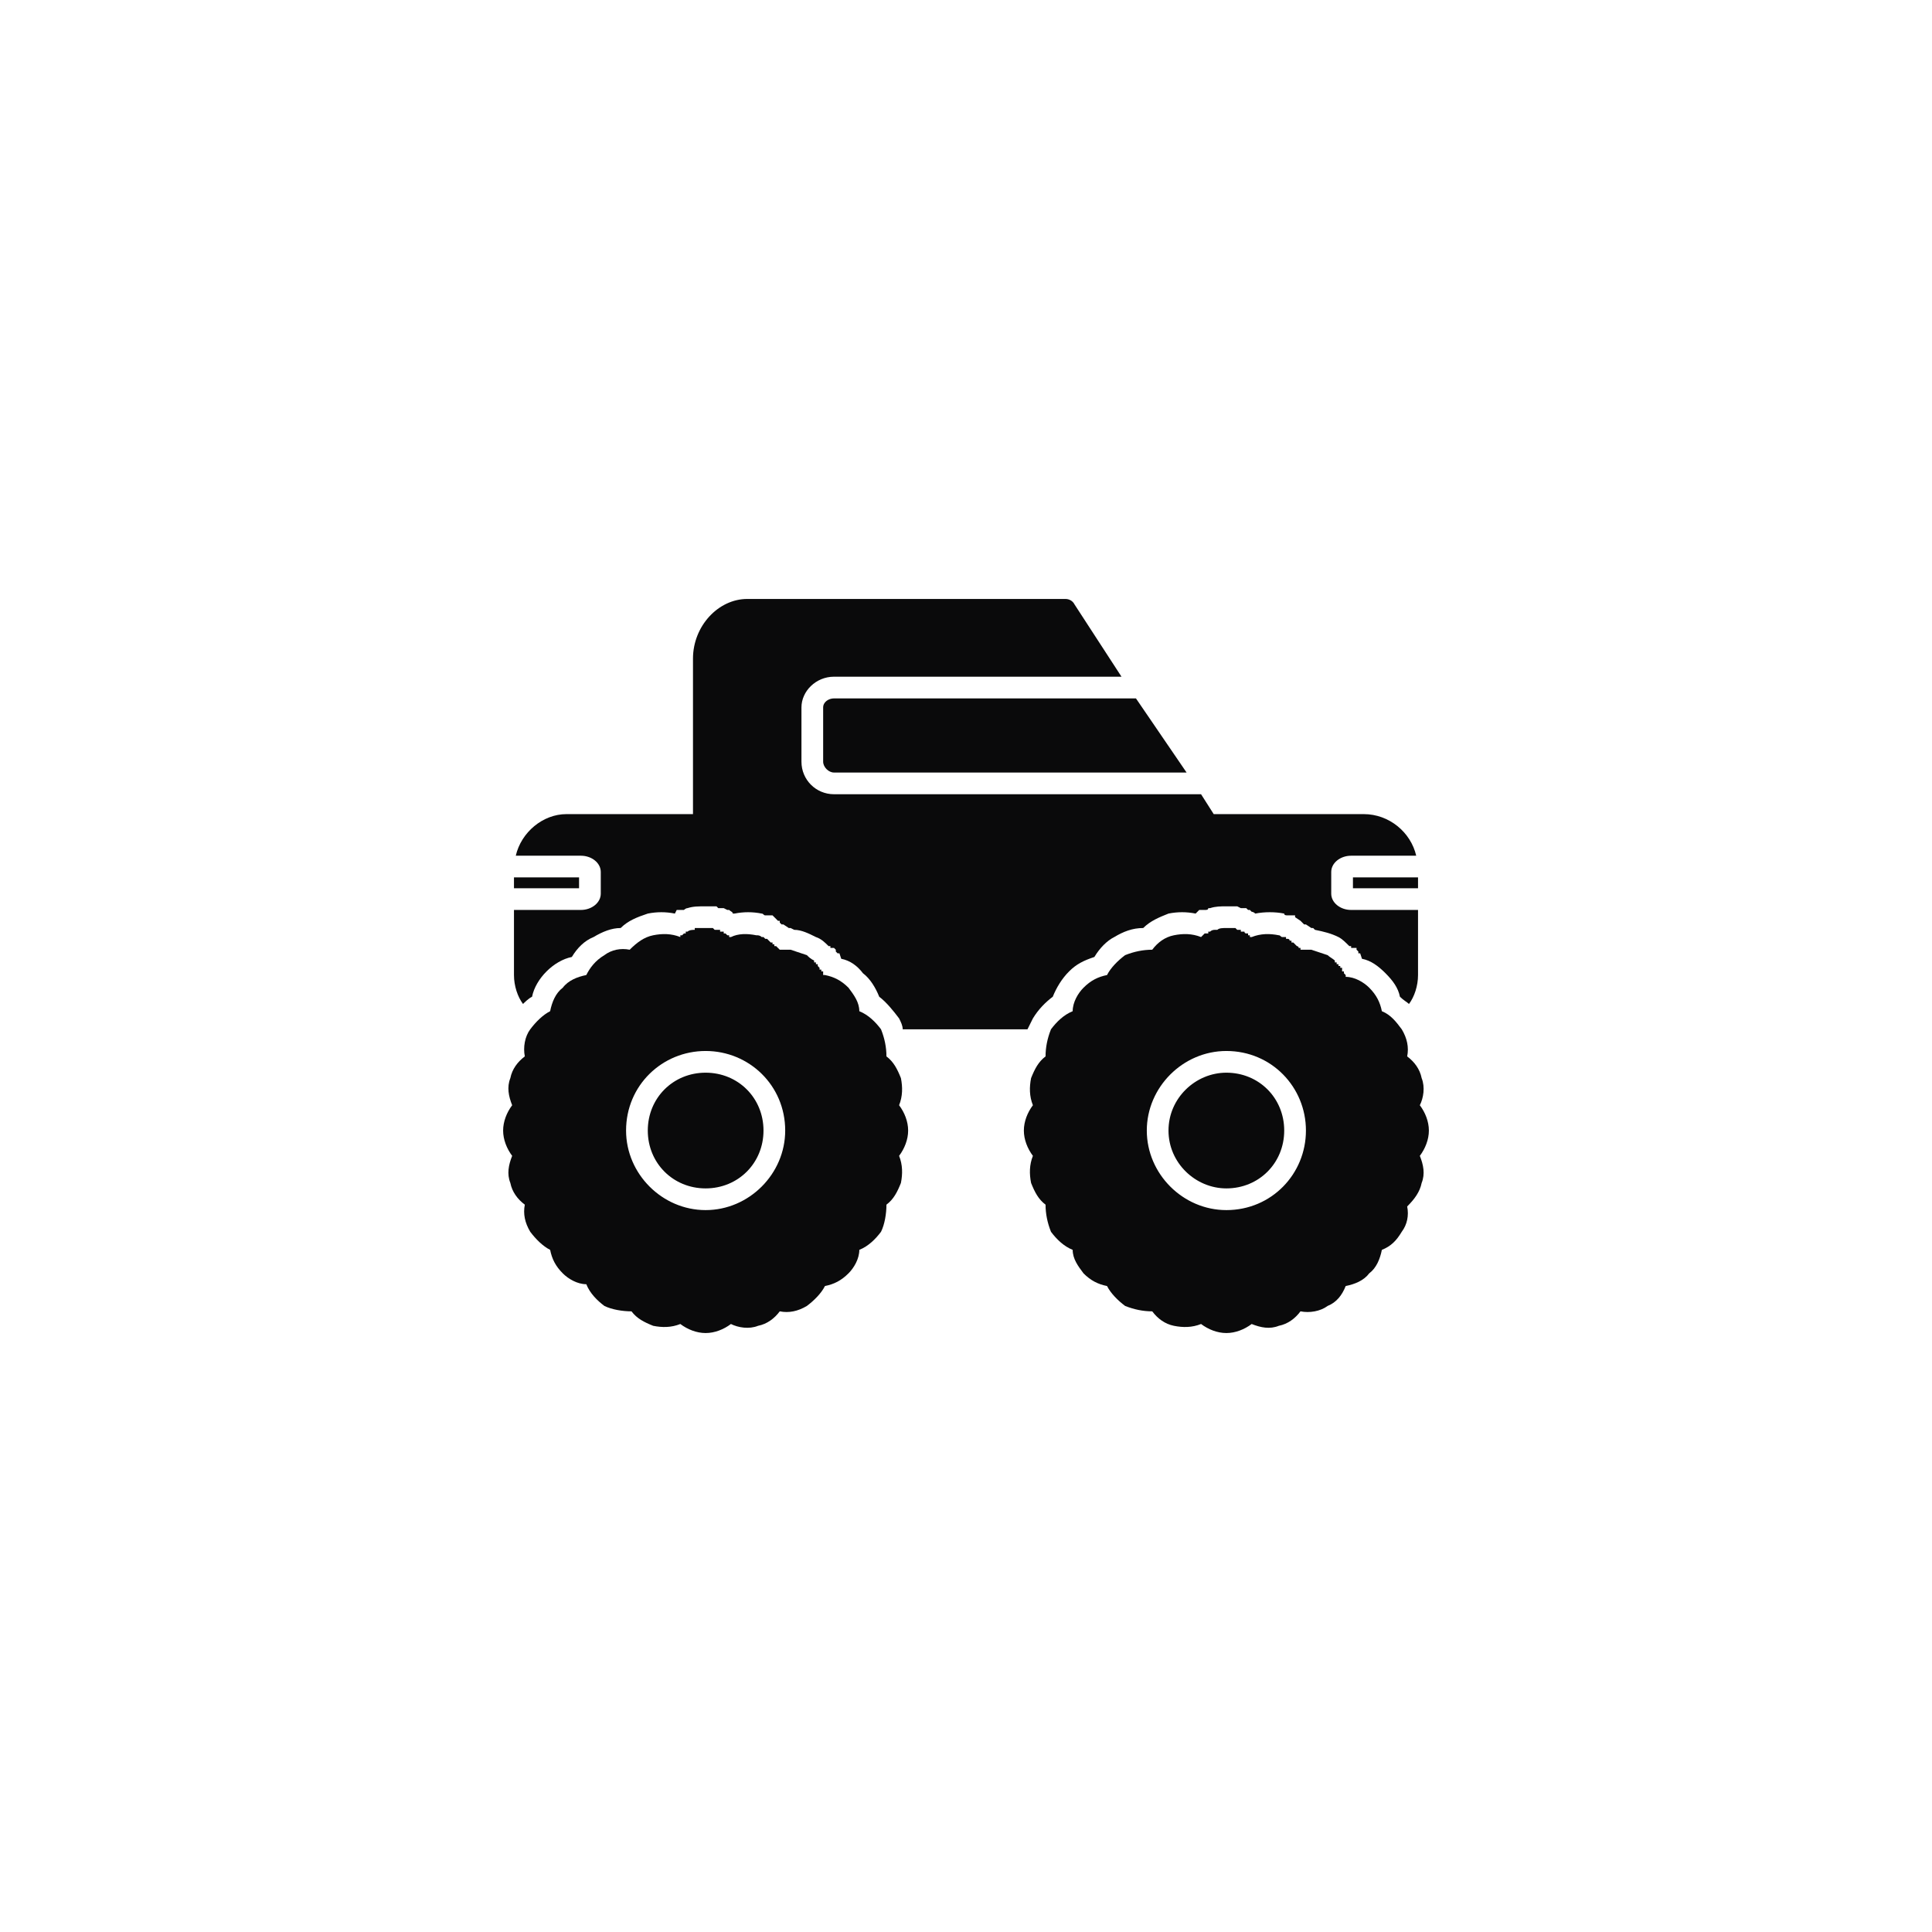 <?xml version="1.0" encoding="UTF-8"?> <svg xmlns="http://www.w3.org/2000/svg" width="96" height="96" viewBox="0 0 96 96" fill="none"><path fill-rule="evenodd" clip-rule="evenodd" d="M51.055 51.145H44.855C44.855 50.965 44.766 50.785 44.676 50.605C44.406 50.246 44.047 49.797 43.688 49.527C43.508 49.078 43.238 48.629 42.879 48.359C42.609 48 42.25 47.73 41.801 47.641L41.711 47.371H41.621L41.531 47.281V47.191L41.441 47.102H41.262V47.012C41.172 47.012 41.172 47.012 41.172 47.012C40.992 46.832 40.812 46.652 40.543 46.562C40.184 46.383 39.824 46.203 39.465 46.203L39.285 46.113H39.195L38.926 45.934H38.836L38.746 45.844V45.754H38.656L38.477 45.574L38.387 45.484H38.207H38.117H38.027C37.938 45.484 37.938 45.395 37.848 45.395C37.398 45.305 36.949 45.305 36.5 45.395H36.41C36.41 45.305 36.32 45.305 36.23 45.215H36.141L35.961 45.125H35.871H35.781H35.691L35.602 45.035H35.512H35.422H35.332C35.242 45.035 35.242 45.035 35.242 45.035C35.152 45.035 35.152 45.035 35.062 45.035C34.703 45.035 34.434 45.035 34.164 45.125C34.074 45.125 33.984 45.215 33.984 45.215H33.895H33.805H33.625L33.535 45.395C33.086 45.305 32.637 45.305 32.188 45.395C31.648 45.574 31.199 45.754 30.84 46.113C30.391 46.113 29.941 46.293 29.492 46.562C29.043 46.742 28.684 47.102 28.414 47.551C27.965 47.641 27.516 47.91 27.156 48.27C26.797 48.629 26.527 49.078 26.438 49.527C26.258 49.617 26.078 49.797 25.988 49.887C25.719 49.527 25.539 48.988 25.539 48.449V45.215H28.863C29.402 45.215 29.852 44.855 29.852 44.406V43.328C29.852 42.879 29.402 42.52 28.863 42.52H25.629C25.898 41.352 26.977 40.453 28.145 40.453H34.434V32.727C34.434 31.109 35.691 29.762 37.129 29.762H52.941C53.121 29.762 53.301 29.852 53.391 30.031L55.727 33.625H41.441C40.543 33.625 39.824 34.344 39.824 35.152V37.848C39.824 38.746 40.543 39.465 41.441 39.465H59.68L60.309 40.453H67.766C69.023 40.453 70.102 41.352 70.371 42.52H67.137C66.598 42.52 66.148 42.879 66.148 43.328V44.406C66.148 44.855 66.598 45.215 67.137 45.215H70.461V48.449C70.461 48.988 70.281 49.527 70.012 49.887C69.922 49.797 69.742 49.707 69.562 49.527C69.473 49.078 69.203 48.719 68.844 48.359C68.484 48 68.125 47.73 67.676 47.641L67.586 47.371H67.496V47.281L67.406 47.191V47.102H67.316H67.137V47.012C67.137 47.012 67.137 47.012 67.047 47.012C66.867 46.832 66.688 46.652 66.508 46.562C66.148 46.383 65.789 46.293 65.34 46.203L65.25 46.113H65.16L64.891 45.934H64.801L64.711 45.844L64.621 45.754L64.352 45.574V45.484H64.082H63.992C63.902 45.484 63.812 45.484 63.812 45.395C63.363 45.305 62.824 45.305 62.375 45.395C62.285 45.305 62.195 45.305 62.195 45.305L62.105 45.215C62.105 45.215 62.105 45.215 62.016 45.215L61.926 45.125H61.746H61.656L61.477 45.035H61.387H61.207C61.117 45.035 61.027 45.035 60.938 45.035C60.668 45.035 60.398 45.035 60.129 45.125H60.039C60.039 45.215 59.949 45.215 59.859 45.215H59.77H59.59L59.41 45.395C58.961 45.305 58.512 45.305 58.062 45.395C57.613 45.574 57.164 45.754 56.805 46.113C56.266 46.113 55.816 46.293 55.367 46.562C55.008 46.742 54.648 47.102 54.379 47.551C53.84 47.73 53.48 47.91 53.121 48.27C52.762 48.629 52.492 49.078 52.312 49.527C51.953 49.797 51.594 50.156 51.324 50.605C51.234 50.785 51.145 50.965 51.055 51.145ZM56.445 34.703H41.441C41.172 34.703 40.902 34.883 40.902 35.152V37.848C40.902 38.117 41.172 38.387 41.441 38.387H58.961L56.445 34.703ZM25.539 44.137H28.773V43.598H25.539V44.137ZM70.461 43.598V44.137H67.227V43.598H70.461Z" fill="#0A0A0B"></path><path fill-rule="evenodd" clip-rule="evenodd" d="M35.062 66.238C34.613 66.238 34.164 66.059 33.805 65.789C33.355 65.969 32.906 65.969 32.457 65.879C32.008 65.699 31.648 65.519 31.379 65.16C30.93 65.16 30.391 65.07 30.031 64.891C29.672 64.621 29.312 64.262 29.133 63.812C28.684 63.812 28.234 63.543 27.965 63.273C27.605 62.914 27.426 62.555 27.336 62.105C26.977 61.926 26.617 61.566 26.348 61.207C26.078 60.758 25.988 60.309 26.078 59.859C25.719 59.59 25.449 59.23 25.359 58.781C25.18 58.332 25.27 57.883 25.449 57.434C25.18 57.074 25 56.625 25 56.176C25 55.727 25.18 55.277 25.449 54.918C25.27 54.469 25.18 54.02 25.359 53.57C25.449 53.121 25.719 52.762 26.078 52.492C25.988 52.043 26.078 51.504 26.348 51.145C26.617 50.785 26.977 50.426 27.336 50.246C27.426 49.797 27.605 49.348 27.965 49.078C28.234 48.719 28.684 48.539 29.133 48.449C29.312 48.09 29.582 47.73 30.031 47.461C30.391 47.191 30.84 47.102 31.289 47.191C31.648 46.832 32.008 46.562 32.457 46.473C32.906 46.383 33.355 46.383 33.805 46.562V46.473H33.895L33.984 46.383H34.074V46.293H34.164C34.254 46.203 34.434 46.203 34.523 46.203V46.113H35.062H35.242H35.332H35.422L35.512 46.203H35.602H35.691H35.781V46.293H35.871H35.961V46.383H36.051L36.141 46.473H36.23V46.562H36.32C36.68 46.383 37.129 46.383 37.578 46.473C37.668 46.473 37.758 46.473 37.848 46.562H37.938L38.027 46.652H38.117L38.207 46.742L38.297 46.832H38.387V46.922H38.477V47.012H38.566C38.566 47.012 38.566 47.012 38.656 47.102L38.746 47.191H38.836H39.105H39.195H39.285L40.094 47.461C40.184 47.551 40.273 47.641 40.453 47.73V47.82H40.543V47.91H40.633V48L40.723 48.09V48.18H40.812V48.27H40.902V48.359V48.449H40.992C41.441 48.539 41.801 48.719 42.16 49.078C42.43 49.438 42.699 49.797 42.699 50.246C43.148 50.426 43.508 50.785 43.777 51.145C43.957 51.594 44.047 52.043 44.047 52.492C44.406 52.762 44.586 53.121 44.766 53.57C44.855 54.02 44.855 54.469 44.676 54.918C44.945 55.277 45.125 55.727 45.125 56.176C45.125 56.625 44.945 57.074 44.676 57.434C44.855 57.883 44.855 58.332 44.766 58.781C44.586 59.23 44.406 59.59 44.047 59.859C44.047 60.309 43.957 60.848 43.777 61.207C43.508 61.566 43.148 61.926 42.699 62.105C42.699 62.555 42.43 63.004 42.16 63.273C41.801 63.633 41.441 63.812 40.992 63.902C40.812 64.262 40.453 64.621 40.094 64.891C39.645 65.16 39.195 65.25 38.746 65.16C38.477 65.519 38.117 65.789 37.668 65.879C37.219 66.059 36.68 65.969 36.32 65.789C35.961 66.059 35.512 66.238 35.062 66.238ZM35.062 60.129C32.906 60.129 31.109 58.332 31.109 56.176C31.109 53.93 32.906 52.223 35.062 52.223C37.219 52.223 39.016 53.93 39.016 56.176C39.016 58.332 37.219 60.129 35.062 60.129ZM35.062 53.301C33.445 53.301 32.188 54.559 32.188 56.176C32.188 57.793 33.445 59.051 35.062 59.051C36.68 59.051 37.938 57.793 37.938 56.176C37.938 54.559 36.68 53.301 35.062 53.301Z" fill="#0A0A0B"></path><path fill-rule="evenodd" clip-rule="evenodd" d="M60.938 66.238C60.488 66.238 60.039 66.059 59.68 65.789C59.23 65.969 58.781 65.969 58.332 65.879C57.883 65.789 57.523 65.519 57.254 65.16C56.805 65.16 56.355 65.07 55.906 64.891C55.547 64.621 55.188 64.262 55.008 63.902C54.559 63.812 54.199 63.633 53.84 63.273C53.57 62.914 53.301 62.555 53.301 62.105C52.852 61.926 52.492 61.566 52.223 61.207C52.043 60.758 51.953 60.309 51.953 59.859C51.594 59.59 51.414 59.23 51.234 58.781C51.145 58.332 51.145 57.883 51.324 57.434C51.055 57.074 50.875 56.625 50.875 56.176C50.875 55.727 51.055 55.277 51.324 54.918C51.145 54.469 51.145 54.02 51.234 53.57C51.414 53.121 51.594 52.762 51.953 52.492C51.953 52.043 52.043 51.594 52.223 51.145C52.492 50.785 52.852 50.426 53.301 50.246C53.301 49.797 53.57 49.348 53.84 49.078C54.199 48.719 54.559 48.539 55.008 48.449C55.188 48.09 55.547 47.73 55.906 47.461C56.355 47.281 56.805 47.191 57.254 47.191C57.523 46.832 57.883 46.562 58.332 46.473C58.781 46.383 59.23 46.383 59.68 46.562L59.77 46.473L59.859 46.383H59.949H60.039V46.293H60.129C60.219 46.203 60.309 46.203 60.398 46.203H60.488C60.578 46.113 60.758 46.113 60.938 46.113H61.207H61.297H61.387L61.477 46.203H61.566H61.656V46.293H61.746H61.836C61.836 46.383 61.926 46.383 61.926 46.383H62.016V46.473H62.105V46.562H62.195C62.645 46.383 63.094 46.383 63.543 46.473C63.633 46.473 63.633 46.562 63.723 46.562H63.812H63.902V46.652H63.992C63.992 46.652 64.082 46.652 64.082 46.742H64.172V46.832H64.262L64.352 46.922L64.441 47.012C64.441 47.012 64.531 47.012 64.531 47.102H64.621V47.191H64.711H65.07H65.16L65.969 47.461C66.059 47.551 66.238 47.641 66.328 47.73V47.82H66.418V47.91H66.508V48H66.598V48.09H66.688V48.18V48.27H66.777V48.359L66.867 48.449V48.539C67.316 48.539 67.766 48.809 68.035 49.078C68.394 49.438 68.574 49.797 68.664 50.246C69.113 50.426 69.383 50.785 69.652 51.145C69.922 51.594 70.012 52.043 69.922 52.492C70.281 52.762 70.551 53.121 70.641 53.57C70.82 54.02 70.731 54.559 70.551 54.918C70.82 55.277 71 55.727 71 56.176C71 56.625 70.82 57.074 70.551 57.434C70.731 57.883 70.82 58.332 70.641 58.781C70.551 59.23 70.281 59.59 69.922 59.949C70.012 60.398 69.922 60.848 69.652 61.207C69.383 61.656 69.113 61.926 68.664 62.105C68.574 62.555 68.394 63.004 68.035 63.273C67.766 63.633 67.316 63.812 66.867 63.902C66.688 64.352 66.418 64.711 65.969 64.891C65.609 65.16 65.07 65.25 64.621 65.16C64.352 65.519 63.992 65.789 63.543 65.879C63.094 66.059 62.645 65.969 62.195 65.789C61.836 66.059 61.387 66.238 60.938 66.238ZM60.938 60.129C58.781 60.129 56.984 58.332 56.984 56.176C56.984 54.02 58.781 52.223 60.938 52.223C63.184 52.223 64.891 54.02 64.891 56.176C64.891 58.332 63.184 60.129 60.938 60.129ZM60.938 53.301C59.41 53.301 58.062 54.559 58.062 56.176C58.062 57.793 59.41 59.051 60.938 59.051C62.555 59.051 63.812 57.793 63.812 56.176C63.812 54.559 62.555 53.301 60.938 53.301Z" fill="#0A0A0B"></path></svg> 